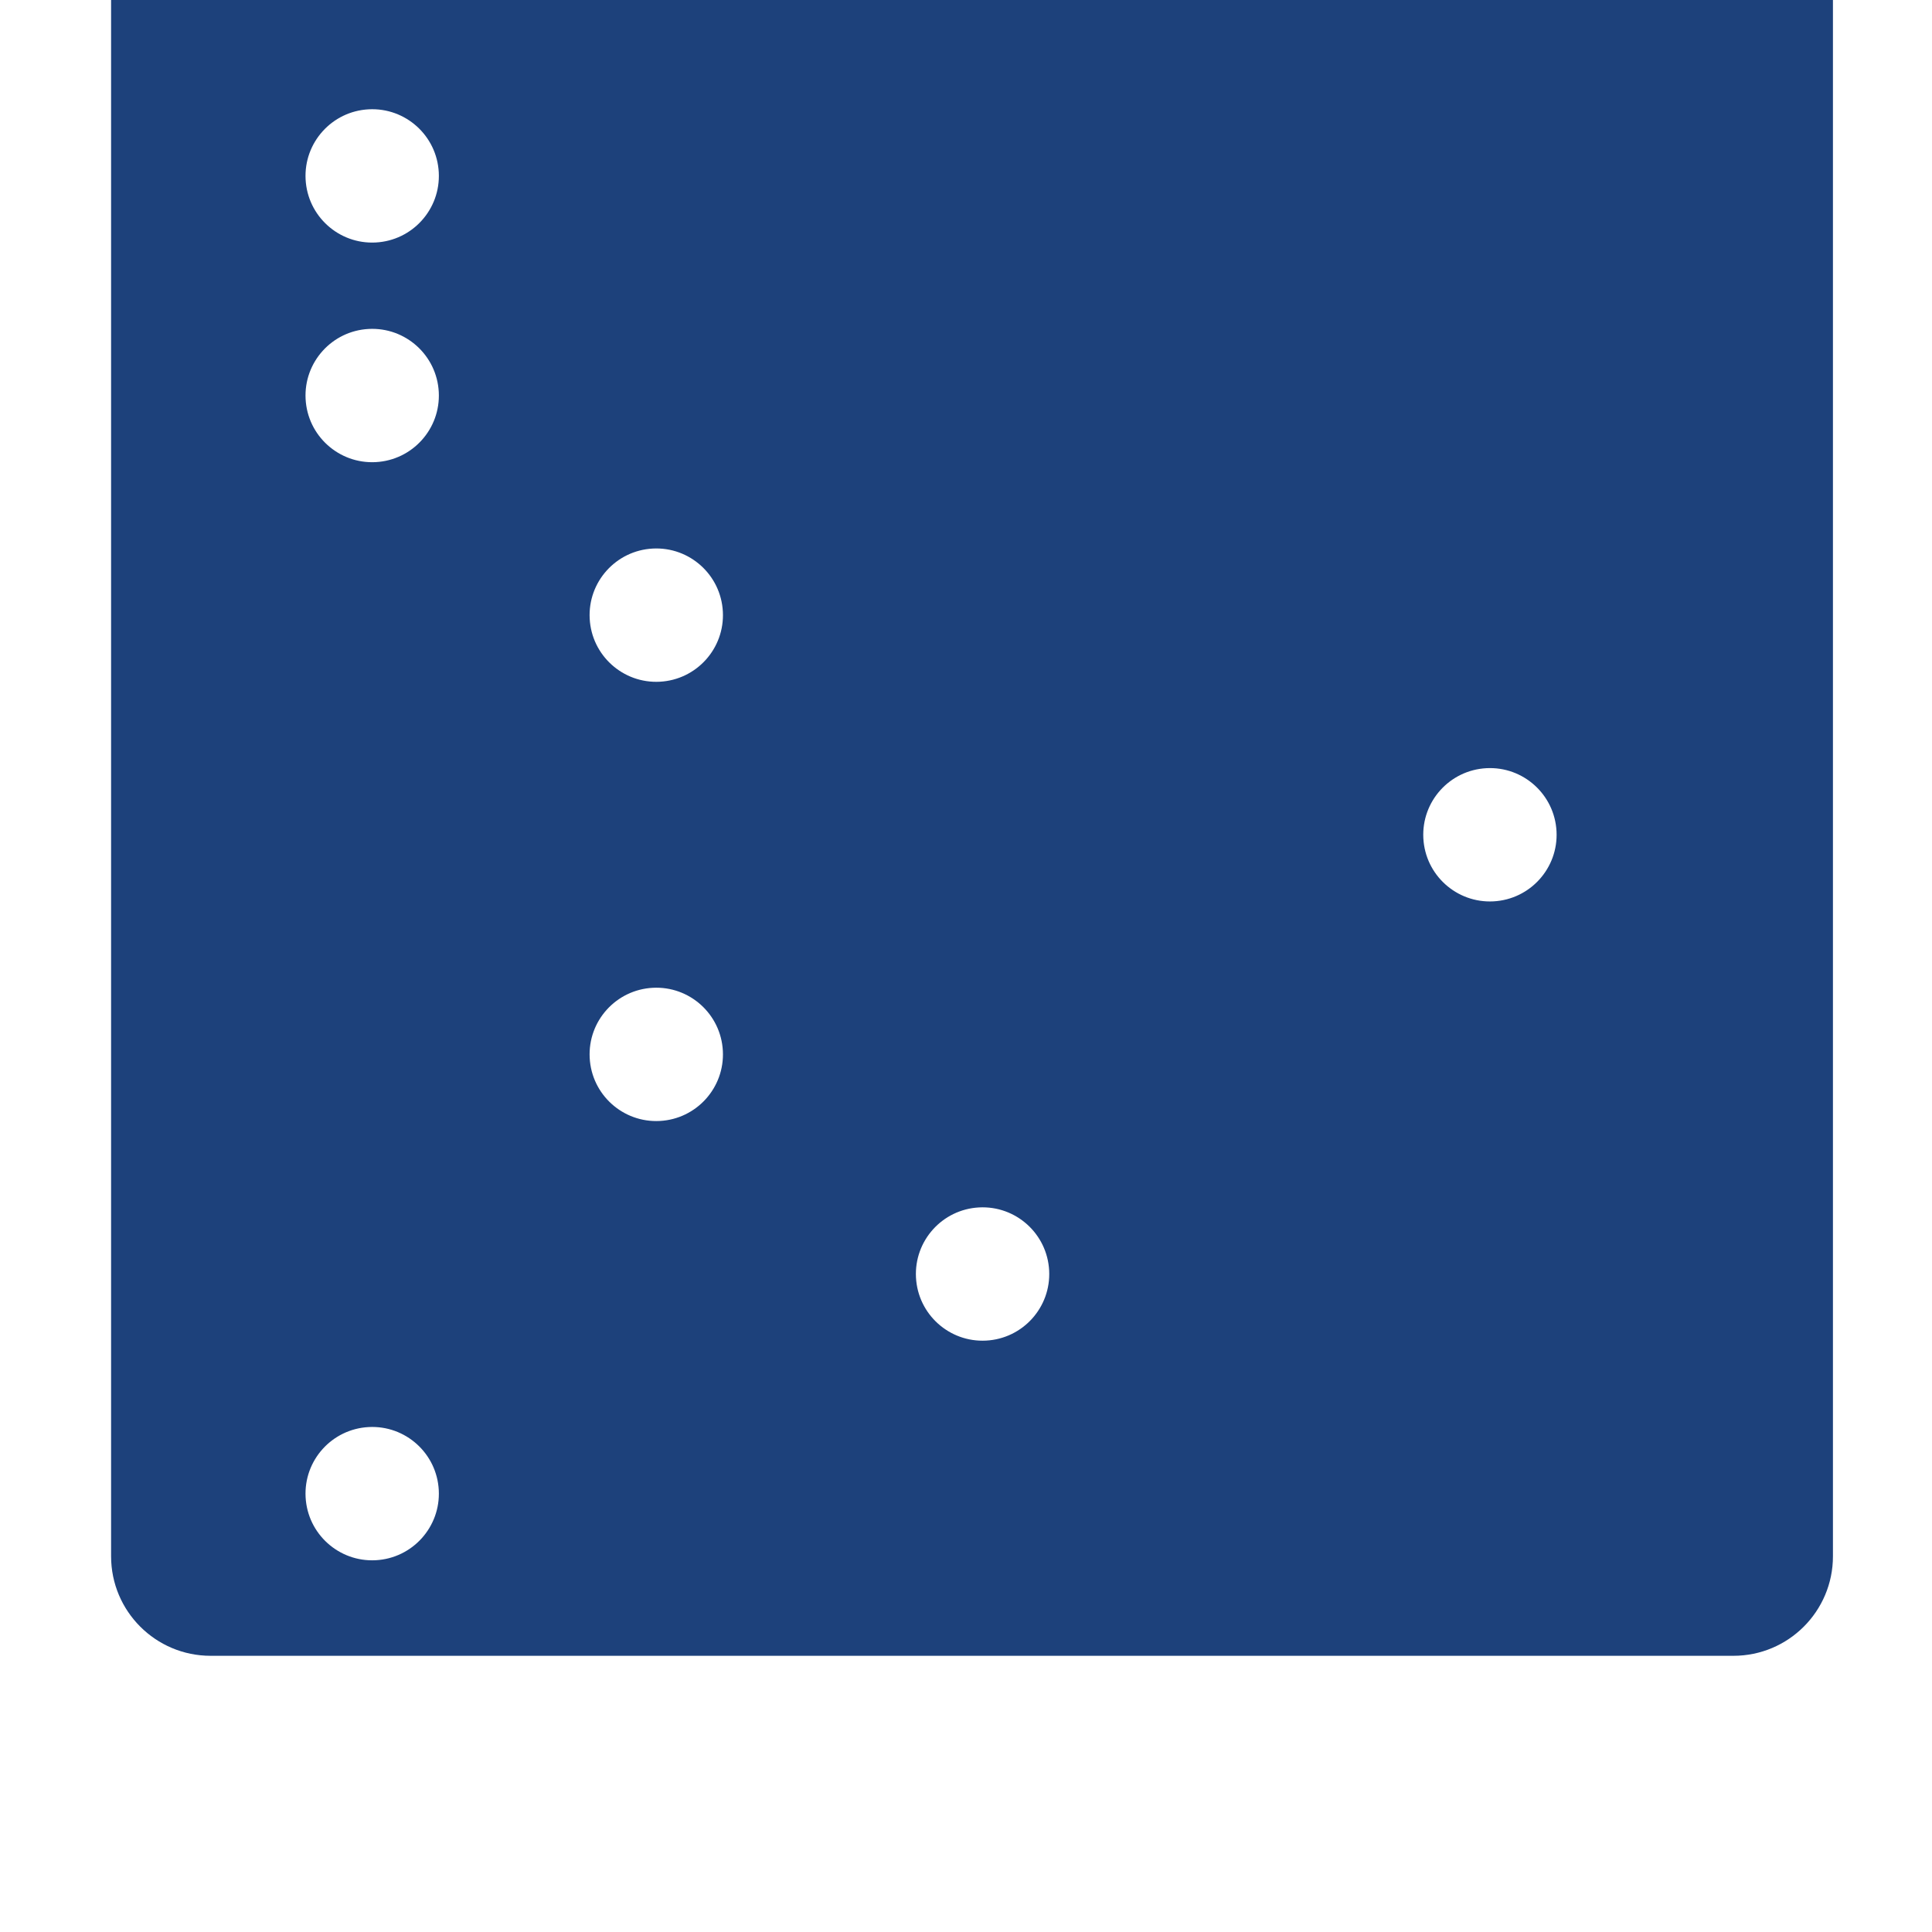 <?xml version="1.0" encoding="UTF-8"?><svg id="Layer_1" xmlns="http://www.w3.org/2000/svg" viewBox="0 0 1000 1000"><defs><style>.cls-1{fill:#1d417b;}</style></defs><path class="cls-1" d="M57.5,0V805.52c0,28.46,23.07,51.52,51.52,51.52H897.21c28.46,0,51.52-23.07,51.52-51.52V0H57.5ZM194.45,807.57c-19.03,1-35.27-13.62-36.27-32.66s13.62-35.27,32.66-36.27c19.03-1,35.27,13.62,36.27,32.66,1,19.03-13.62,35.27-32.66,36.27Zm0-568.38c-19.03,1-35.27-13.62-36.27-32.66-1-19.03,13.62-35.27,32.66-36.27,19.03-1,35.27,13.62,36.27,32.66s-13.62,35.27-32.66,36.27Zm0-113.68c-19.03,1-35.27-13.62-36.27-32.66-1-19.03,13.62-35.27,32.66-36.27,19.03-1,35.27,13.62,36.27,32.66s-13.62,35.27-32.66,36.27Zm147.04,454.7c-19.03,1-35.27-13.62-36.27-32.66s13.62-35.27,32.66-36.27,35.27,13.62,36.27,32.66c1,19.03-13.62,35.27-32.66,36.27Zm0-227.35c-19.03,1-35.27-13.62-36.27-32.66-1-19.03,13.62-35.27,32.66-36.27s35.27,13.62,36.27,32.66-13.62,35.27-32.66,36.27Zm168.89,341.03c-19.03,1-35.27-13.62-36.27-32.66-1-19.03,13.62-35.27,32.66-36.27,19.03-1,35.27,13.62,36.27,32.66,1,19.03-13.62,35.27-32.66,36.27Zm262.61-227.35c-19.03,1-35.27-13.62-36.27-32.66-1-19.03,13.62-35.27,32.66-36.27,19.03-1,35.27,13.62,36.27,32.66,1,19.03-13.62,35.27-32.66,36.27Z"/></svg>
